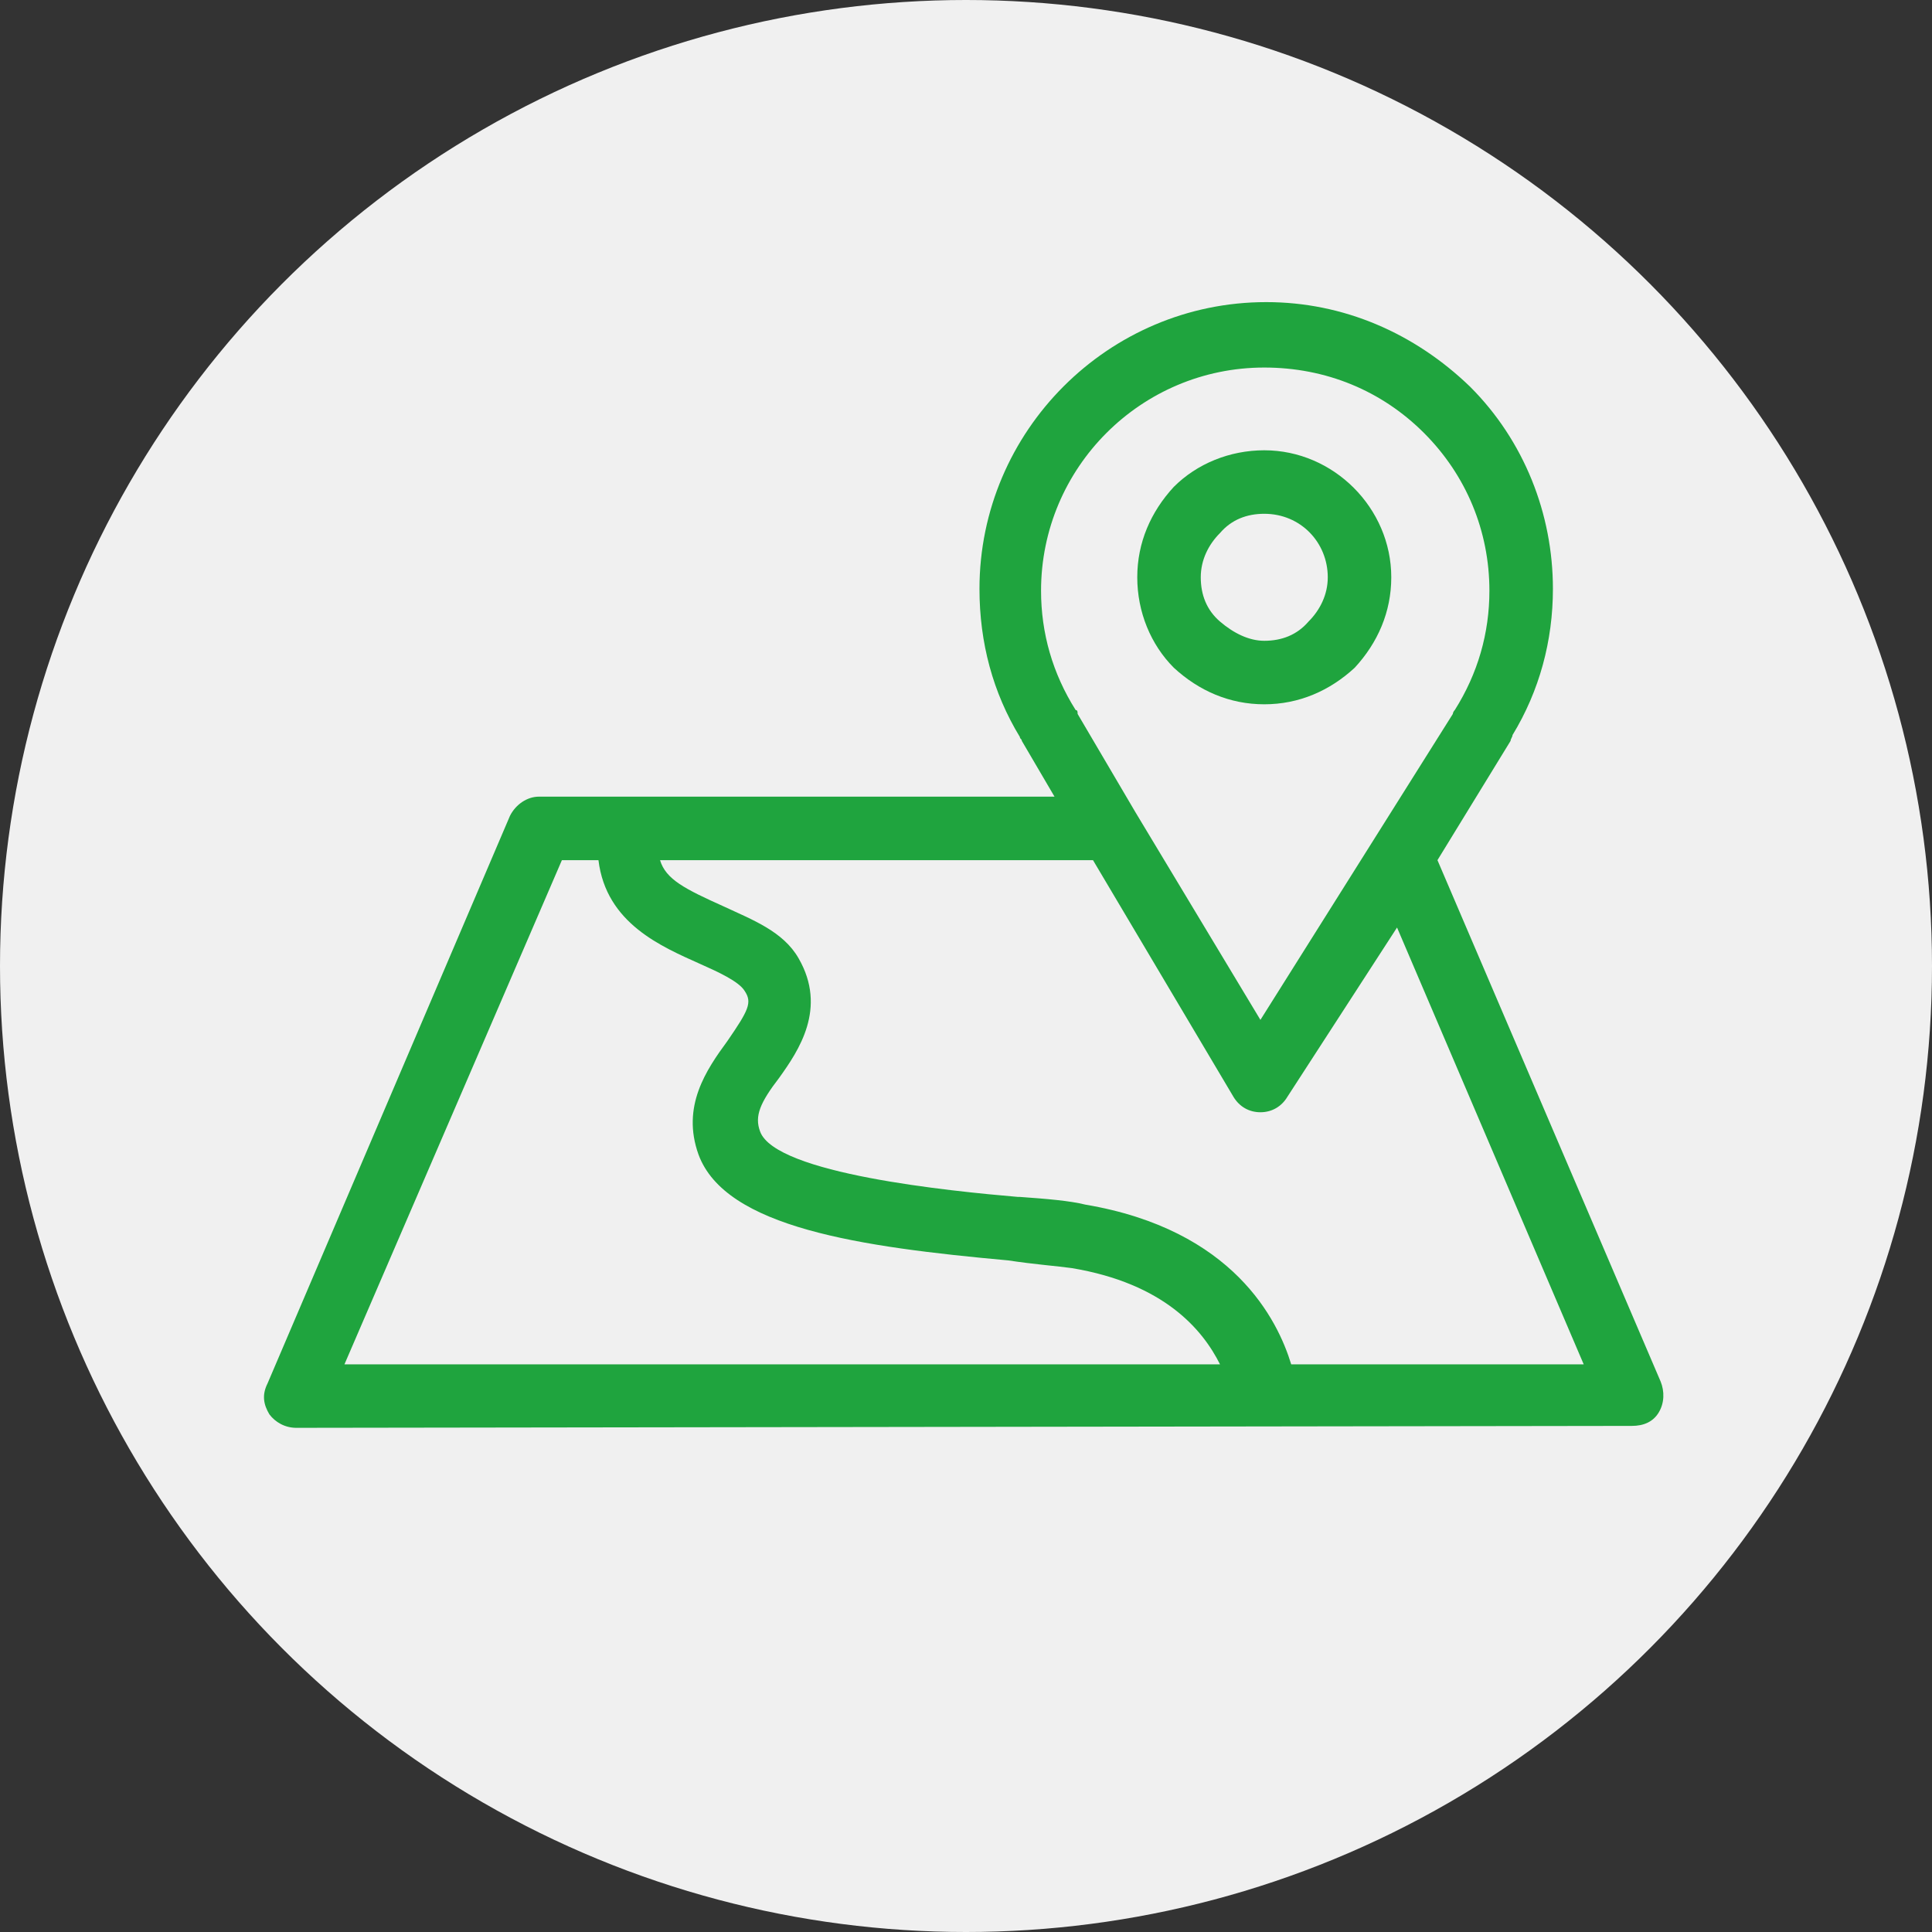 <?xml version="1.0" encoding="UTF-8"?> <!-- Generator: Adobe Illustrator 26.2.1, SVG Export Plug-In . SVG Version: 6.00 Build 0) --> <svg xmlns="http://www.w3.org/2000/svg" xmlns:xlink="http://www.w3.org/1999/xlink" id="Layer_1" x="0px" y="0px" viewBox="0 0 100.4 100.4" style="enable-background:new 0 0 100.4 100.4;" xml:space="preserve"><rect x="0" y="0" width="100.4" height="100.4" fill="#333333" stroke="none"/> <style type="text/css"> .st0{fill:#F0F0F0;} .st1{fill:#1FA43E;} </style> <circle class="st0" cx="50.2" cy="50.2" r="50.2"></circle> <g> <g> <path class="st1" d="M65.7,36.6c-1.8,0-3.4-0.7-4.7-1.9c-1.2-1.2-1.9-2.9-1.9-4.7s0.7-3.4,1.9-4.7c1.2-1.2,2.9-1.9,4.7-1.9 c3.6,0,6.6,3,6.6,6.6c0,1.8-0.7,3.4-1.9,4.7C69.1,35.9,67.5,36.6,65.7,36.6L65.7,36.6z M65.7,26.7c-0.9,0-1.7,0.3-2.3,1 c-0.6,0.6-1,1.4-1,2.3s0.3,1.7,1,2.3c0.7,0.6,1.5,1,2.3,1c0.9,0,1.7-0.3,2.3-1c0.6-0.6,1-1.4,1-2.3C69,28.2,67.6,26.7,65.7,26.7 v-0.5V26.7z"></path> </g> <g> <path class="st1" d="M15.4,74.2c-0.6,0-1.1-0.3-1.4-0.7c-0.3-0.5-0.4-1-0.1-1.6l12.6-29.5c0.3-0.6,0.9-1,1.5-1h26.8l-1.7-2.9 c0-0.1-0.1-0.1-0.1-0.2c-1.4-2.3-2.1-4.9-2.1-7.7c0-8.2,6.7-14.9,14.9-14.9c4,0,7.7,1.6,10.6,4.4c2.8,2.8,4.3,6.6,4.3,10.5 c0,2.7-0.7,5.3-2.1,7.6c0,0.1-0.1,0.2-0.1,0.3l-3.8,6.2l11.6,27.1c0.2,0.5,0.2,1.1-0.1,1.6c-0.3,0.5-0.8,0.7-1.4,0.7l-69.3,0.1 L15.4,74.2z M63.4,70.9c-0.9-1.8-2.9-4.2-7.7-5c-0.7-0.1-2-0.2-3.3-0.4c-7.7-0.7-14.7-1.7-16.1-5.5c-0.9-2.5,0.4-4.4,1.5-5.9 c1.1-1.6,1.3-2,0.9-2.6c-0.3-0.5-1.4-1-2.3-1.4c-2-0.9-4.9-2.1-5.3-5.4h-1.9L17.9,70.9H63.4z M34.3,44.7c0.3,1,1.3,1.5,3.3,2.4 c1.5,0.7,3.1,1.3,3.9,2.7c1.5,2.6,0,4.8-1,6.2c-1,1.3-1.3,2-1,2.8c0.8,2.2,9.9,3.1,13.4,3.4H53c1.4,0.1,2.6,0.2,3.4,0.4 c7.7,1.3,10,6,10.7,8.3h15.2l-9.7-22.7L66.9,57c-0.3,0.5-0.8,0.8-1.4,0.8s-1.1-0.3-1.4-0.8l-7.3-12.3H34.3z M65.7,19.1 c-6.4,0-11.6,5.2-11.6,11.6c0,2.2,0.6,4.3,1.8,6.2c0.1,0,0.1,0.1,0.1,0.2l3,5.1L65.5,53l10-15.9c0,0,0-0.1,0.1-0.2 c1.2-1.9,1.8-4,1.8-6.2c0-3.1-1.2-6-3.4-8.2C71.8,20.3,68.9,19.1,65.7,19.1v-0.5V19.1z"></path> </g> </g> </svg> 